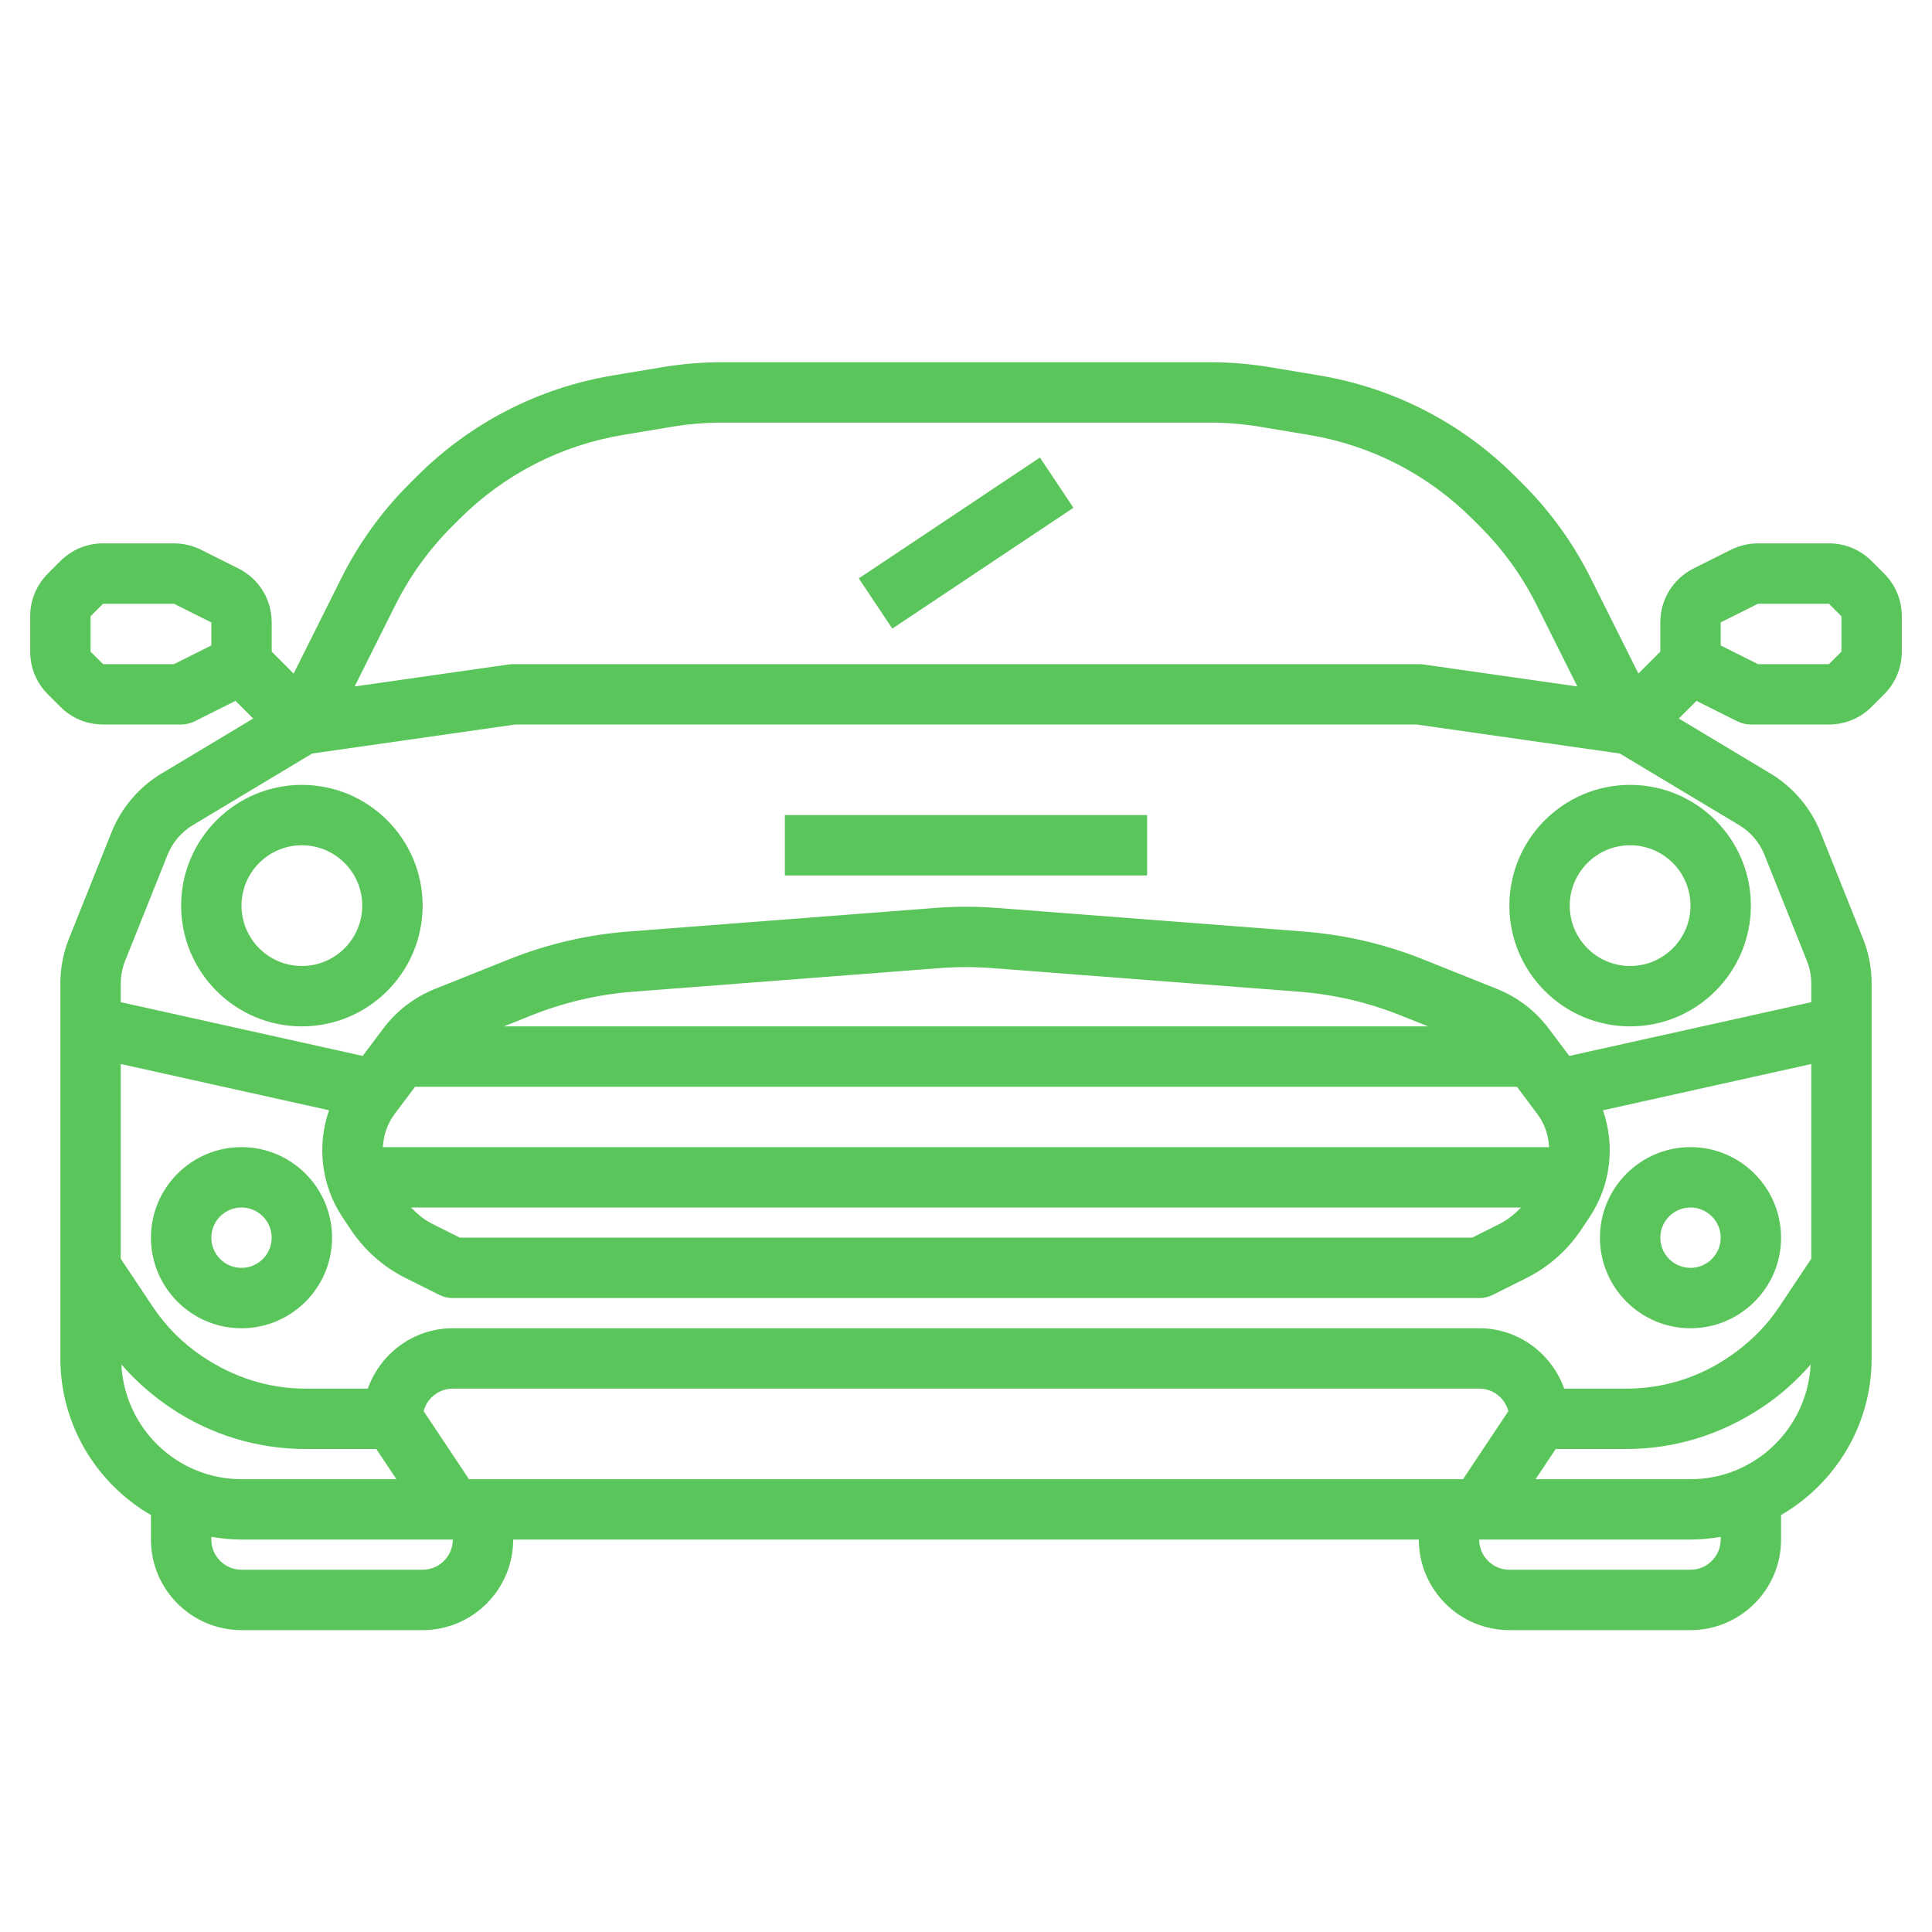 <?xml version="1.0" encoding="UTF-8"?> <svg xmlns="http://www.w3.org/2000/svg" xmlns:xlink="http://www.w3.org/1999/xlink" xmlns:svgjs="http://svgjs.com/svgjs" version="1.1" width="512" height="512" x="0" y="0" viewBox="0 0 64 64" style="enable-background:new 0 0 512 512" xml:space="preserve" class=""><g><g><path d="m56 44c1.654 0 3-1.346 3-3s-1.346-3-3-3-3 1.346-3 3 1.346 3 3 3zm0-4c.551 0 1 .449 1 1s-.449 1-1 1-1-.449-1-1 .449-1 1-1z" fill="#5ac55a" data-original="#000000"></path><path d="m8 38c-1.654 0-3 1.346-3 3s1.346 3 3 3 3-1.346 3-3-1.346-3-3-3zm0 4c-.551 0-1-.449-1-1s.449-1 1-1 1 .449 1 1-.449 1-1 1z" fill="#5ac55a" data-original="#000000"></path><path d="m62.414 19-.414-.414c-.378-.378-.88-.586-1.414-.586h-2.35c-.309 0-.618.073-.894.211l-1.236.618c-.682.341-1.106 1.026-1.106 1.789v.968l-.726.726-1.581-3.163c-.578-1.156-1.334-2.205-2.248-3.119l-.245-.244c-1.779-1.779-4.031-2.938-6.513-3.352l-1.625-.271c-.651-.108-1.314-.163-1.972-.163h-16.18c-.658 0-1.321.055-1.972.164l-1.625.271c-2.481.414-4.733 1.573-6.512 3.352l-.245.245c-.914.914-1.67 1.963-2.248 3.119l-1.581 3.163-.727-.728v-.968c0-.763-.424-1.448-1.105-1.789l-1.236-.618c-.277-.138-.586-.211-.895-.211h-2.35c-.534 0-1.036.208-1.414.586l-.414.414c-.378.378-.586.88-.586 1.414v1.172c0 .534.208 1.036.586 1.414l.414.414c.378.378.88.586 1.414.586h2.586c.155 0 .309-.036.447-.105l1.355-.678.585.585-3.035 1.821c-.745.447-1.333 1.137-1.656 1.944l-1.411 3.525c-.189.475-.285.975-.285 1.486v12.422c0 2.215 1.21 4.149 3 5.188v.812c0 1.654 1.346 3 3 3h6c1.654 0 3-1.346 3-3h30c0 1.654 1.346 3 3 3h6c1.654 0 3-1.346 3-3v-.812c1.79-1.039 3-2.973 3-5.188v-12.422c0-.511-.096-1.011-.286-1.486l-1.41-3.525c-.323-.807-.911-1.498-1.656-1.944l-3.035-1.821.585-.585 1.355.678c.138.069.292.105.447.105h2.586c.534 0 1.036-.208 1.414-.586l.414-.414c.378-.378.586-.88.586-1.414v-1.172c0-.534-.208-1.036-.586-1.414zm-55.414 2.382-1.236.618h-2.35l-.414-.414v-1.172l.414-.414h2.35l1.236.618zm7.969-3.937.245-.245c1.482-1.482 3.359-2.448 5.427-2.793l1.625-.271c.543-.09 1.096-.136 1.644-.136h16.18c.548 0 1.101.046 1.644.136l1.625.271c2.068.345 3.945 1.311 5.427 2.793l.245.245c.761.762 1.392 1.636 1.873 2.599l1.348 2.696-5.11-.73c-.047-.007-.095-.01-.142-.01h-30c-.047 0-.095.003-.142.01l-5.11.73 1.348-2.696c.482-.963 1.112-1.837 1.873-2.599zm-1.896 19.457.677-.902h36.5l.676.902c.244.325.37.71.39 1.098h-38.633c.02-.389.146-.773.39-1.098zm3.619-2.902.913-.365c1.079-.431 2.211-.695 3.367-.784l10.151-.781c.583-.045 1.169-.045 1.752 0l10.151.781c1.156.089 2.289.353 3.367.783l.915.366zm33.696 6c-.211.217-.443.41-.715.545l-.909.455h-33.528l-.909-.455c-.271-.135-.504-.329-.714-.545zm-39.043.321.277.415c.454.681 1.08 1.234 1.811 1.599l1.12.56c.138.069.292.105.447.105h34c.155 0 .309-.036.447-.105l1.12-.56c.731-.365 1.357-.917 1.811-1.599l.277-.415c.708-1.062.851-2.377.445-3.541l6.9-1.533v6.451l-1.056 1.584c-.441.663-1 1.222-1.735 1.711-.989.658-2.14 1.007-3.329 1.007h-2.065c-.414-1.161-1.514-2-2.816-2h-33.999c-1.302 0-2.402.839-2.816 2h-2.064c-1.188 0-2.34-.349-3.4-1.056-.663-.441-1.222-1-1.664-1.664l-1.056-1.583v-6.451l6.9 1.533c-.406 1.164-.262 2.48.445 3.542zm44.655 8.679h-5.132l.667-1h2.345c1.585 0 3.12-.465 4.509-1.391.597-.398 1.125-.873 1.591-1.408-.108 2.111-1.843 3.799-3.98 3.799zm-51.98-3.801c.471.54 1.015 1.026 1.661 1.457 1.319.879 2.854 1.344 4.439 1.344h2.345l.667 1h-5.132c-2.137 0-3.873-1.689-3.98-3.801zm9.98 6.801h-6c-.551 0-1-.449-1-1v-.09c.326.055.659.09 1 .09h7c0 .551-.449 1-1 1zm1.535-3-1.502-2.254c.112-.429.503-.746.967-.746h34c.464 0 .855.317.967.746l-1.502 2.254zm41.465 2c0 .551-.449 1-1 1h-6c-.551 0-1-.449-1-1h7c.341 0 .674-.035 1-.09zm1.447-22.69 1.41 3.524c.095.238.143.488.143.744v.62l-8.016 1.781-.68-.906c-.44-.587-1.033-1.041-1.714-1.313l-2.454-.982c-1.267-.506-2.598-.816-3.956-.92l-10.151-.781c-.685-.053-1.374-.053-2.059 0l-10.151.781c-1.358.104-2.689.414-3.957.921l-2.453.981c-.682.272-1.274.727-1.714 1.313l-.68.906-8.015-1.781v-.62c0-.256.048-.506.143-.743l1.41-3.525c.162-.404.456-.749.829-.973l3.96-2.376 6.729-.961h29.857l6.73.961 3.96 2.376c.373.224.668.569.829.973zm2.553-6.724-.414.414h-2.35l-1.236-.618v-.764l1.236-.618h2.35l.414.414z" fill="#5ac55a" data-original="#000000"></path><path d="m26 27h12v2h-12z" fill="#5ac55a" data-original="#000000"></path><path d="m28.394 17h7.211v2h-7.211z" transform="matrix(.832 -.555 .555 .832 -4.61 20.774)" fill="#5ac55a" data-original="#000000"></path><path d="m10 26c-2.206 0-4 1.794-4 4s1.794 4 4 4 4-1.794 4-4-1.794-4-4-4zm0 6c-1.103 0-2-.897-2-2s.897-2 2-2 2 .897 2 2-.897 2-2 2z" fill="#5ac55a" data-original="#000000"></path><path d="m50 30c0 2.206 1.794 4 4 4s4-1.794 4-4-1.794-4-4-4-4 1.794-4 4zm4-2c1.103 0 2 .897 2 2s-.897 2-2 2-2-.897-2-2 .897-2 2-2z" fill="#5ac55a" data-original="#000000"></path></g></g></svg> 